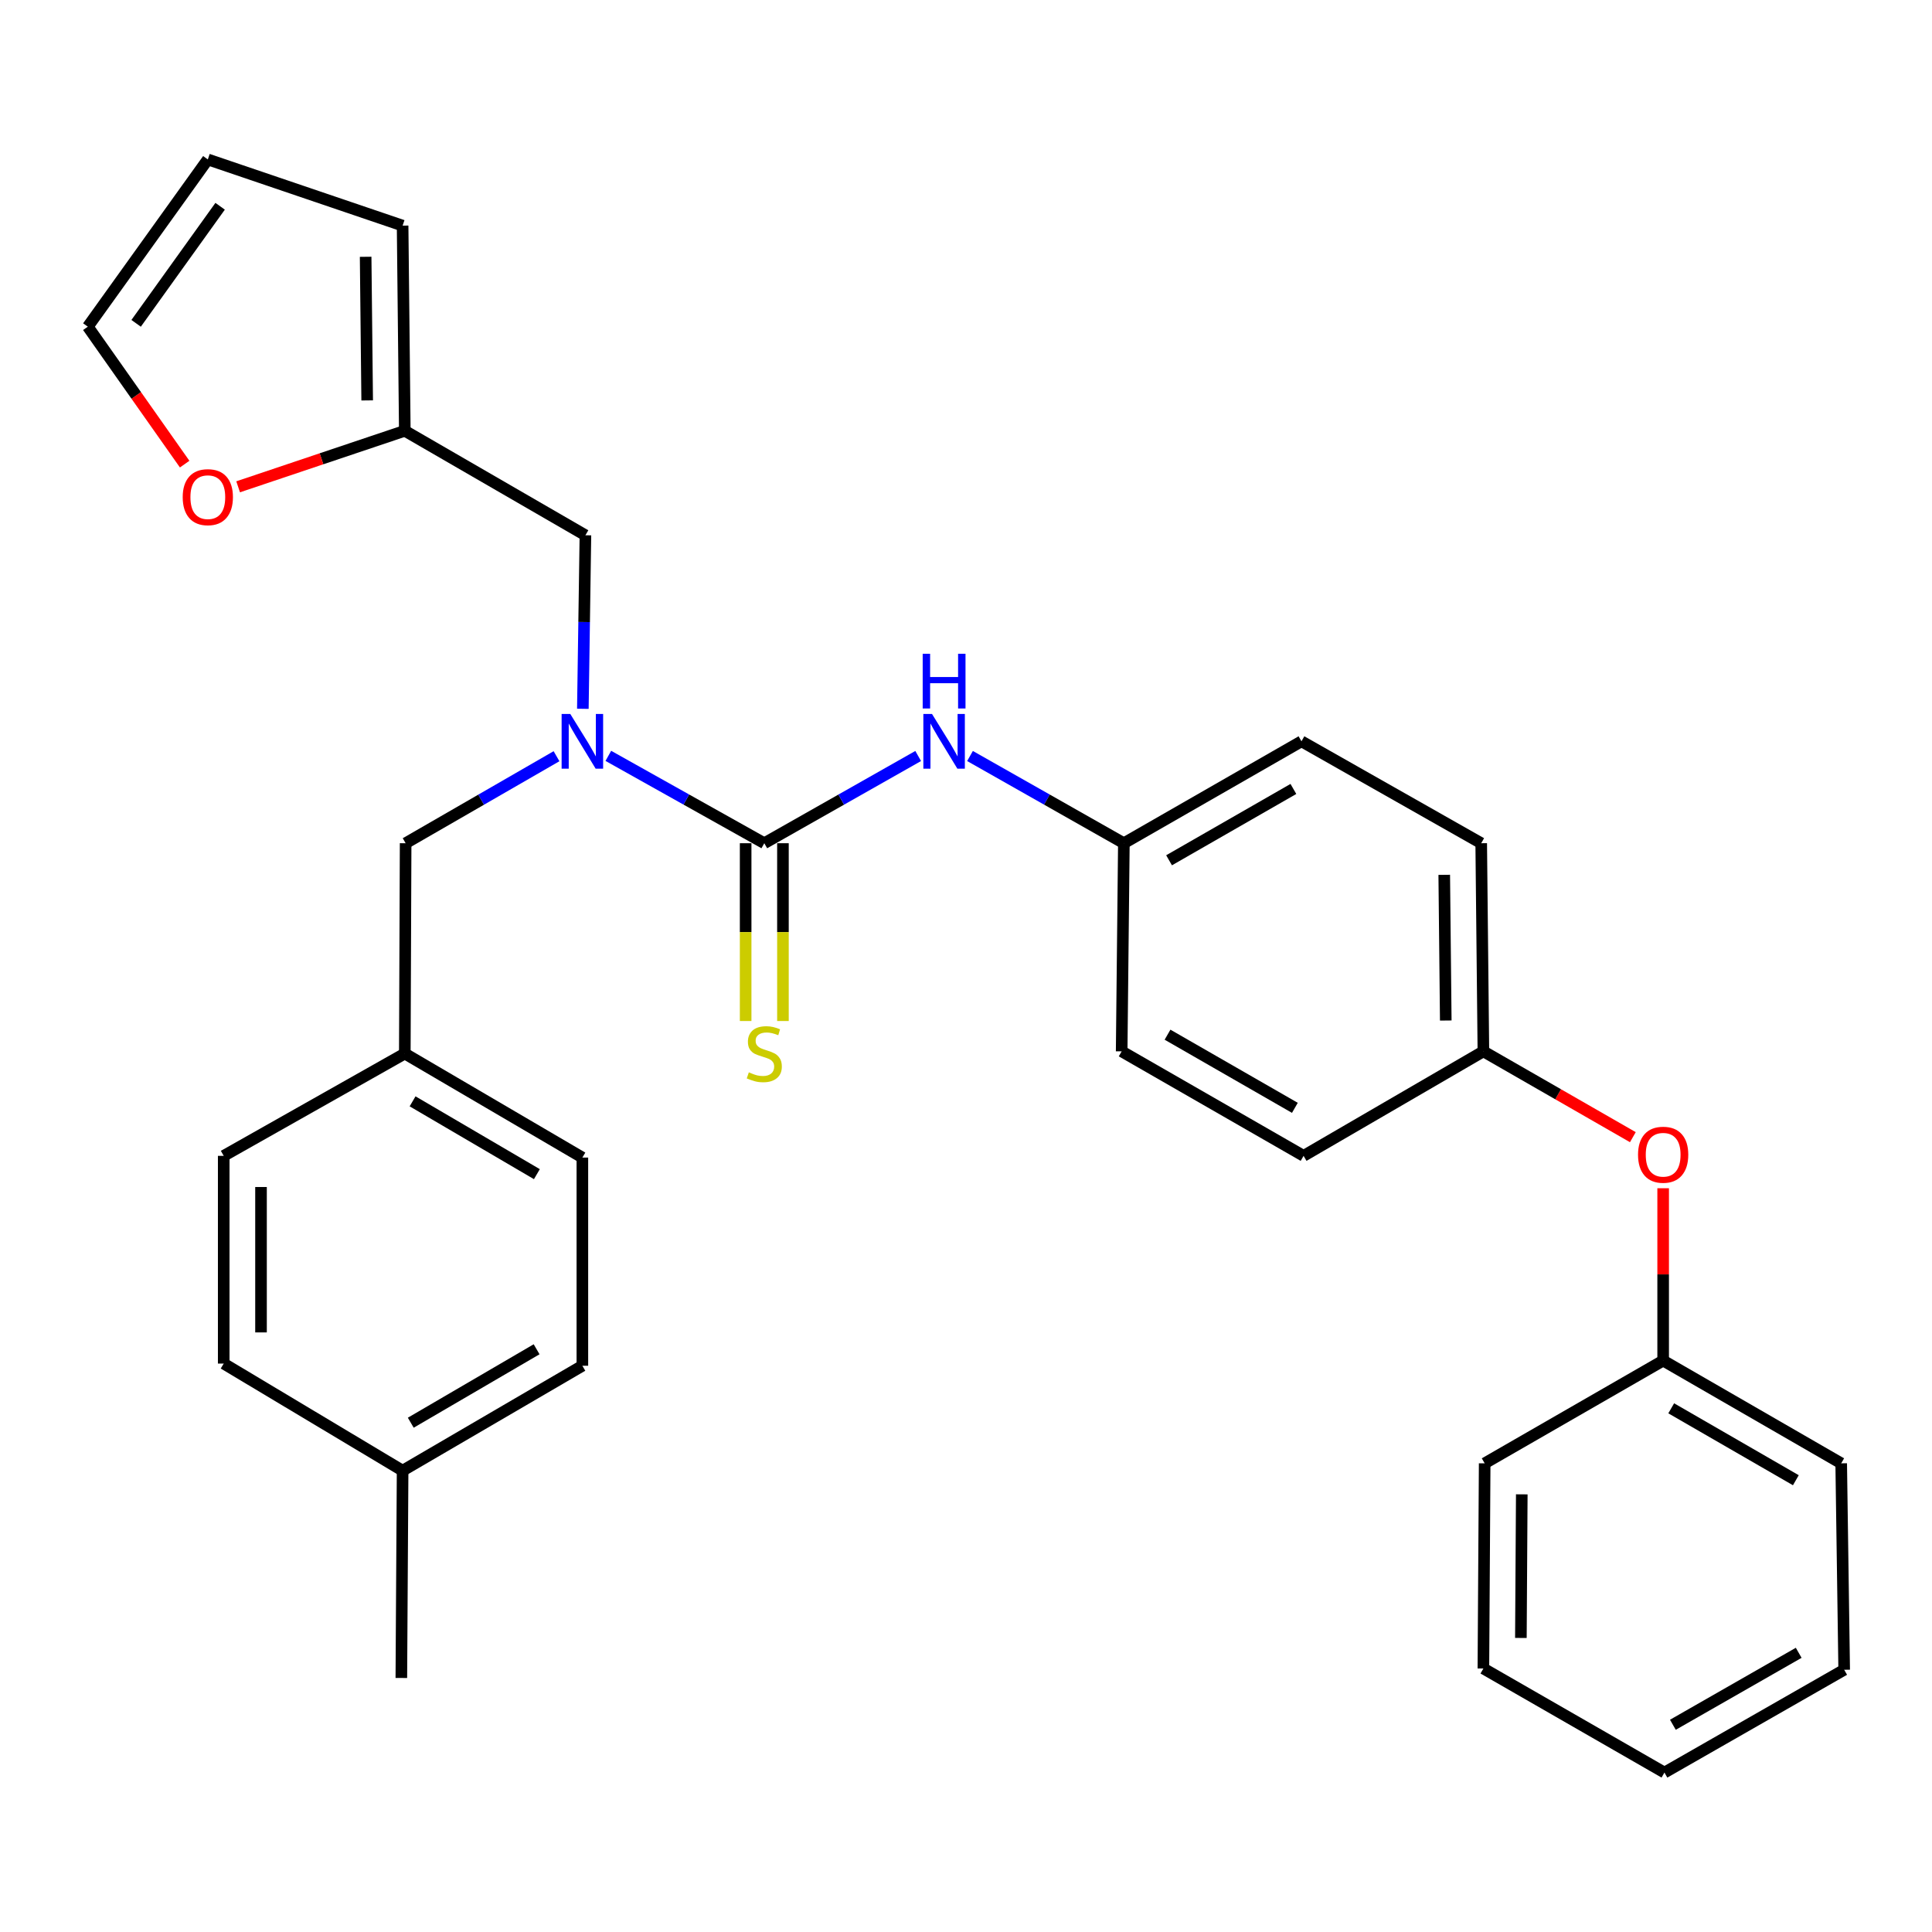 <?xml version='1.0' encoding='iso-8859-1'?>
<svg version='1.1' baseProfile='full'
              xmlns='http://www.w3.org/2000/svg'
                      xmlns:rdkit='http://www.rdkit.org/xml'
                      xmlns:xlink='http://www.w3.org/1999/xlink'
                  xml:space='preserve'
width='1000px' height='1000px' viewBox='0 0 1000 1000'>
<!-- END OF HEADER -->
<rect style='opacity:1.0;fill:#FFFFFF;stroke:none' width='1000' height='1000' x='0' y='0'> </rect>
<path class='bond-0' d='M 395.596,436.45 L 355.234,413.84' style='fill:none;fill-rule:evenodd;stroke:#000000;stroke-width:6px;stroke-linecap:butt;stroke-linejoin:miter;stroke-opacity:1' />
<path class='bond-0' d='M 355.234,413.84 L 314.873,391.229' style='fill:none;fill-rule:evenodd;stroke:#0000FF;stroke-width:6px;stroke-linecap:butt;stroke-linejoin:miter;stroke-opacity:1' />
<path class='bond-1' d='M 395.596,436.45 L 435.422,413.877' style='fill:none;fill-rule:evenodd;stroke:#000000;stroke-width:6px;stroke-linecap:butt;stroke-linejoin:miter;stroke-opacity:1' />
<path class='bond-1' d='M 435.422,413.877 L 475.248,391.304' style='fill:none;fill-rule:evenodd;stroke:#0000FF;stroke-width:6px;stroke-linecap:butt;stroke-linejoin:miter;stroke-opacity:1' />
<path class='bond-3' d='M 385.943,436.45 L 385.943,482.462' style='fill:none;fill-rule:evenodd;stroke:#000000;stroke-width:6px;stroke-linecap:butt;stroke-linejoin:miter;stroke-opacity:1' />
<path class='bond-3' d='M 385.943,482.462 L 385.943,528.475' style='fill:none;fill-rule:evenodd;stroke:#CCCC00;stroke-width:6px;stroke-linecap:butt;stroke-linejoin:miter;stroke-opacity:1' />
<path class='bond-3' d='M 405.249,436.45 L 405.249,482.462' style='fill:none;fill-rule:evenodd;stroke:#000000;stroke-width:6px;stroke-linecap:butt;stroke-linejoin:miter;stroke-opacity:1' />
<path class='bond-3' d='M 405.249,482.462 L 405.249,528.475' style='fill:none;fill-rule:evenodd;stroke:#CCCC00;stroke-width:6px;stroke-linecap:butt;stroke-linejoin:miter;stroke-opacity:1' />
<path class='bond-4' d='M 301.683,366.875 L 302.347,321.965' style='fill:none;fill-rule:evenodd;stroke:#0000FF;stroke-width:6px;stroke-linecap:butt;stroke-linejoin:miter;stroke-opacity:1' />
<path class='bond-4' d='M 302.347,321.965 L 303.011,277.055' style='fill:none;fill-rule:evenodd;stroke:#000000;stroke-width:6px;stroke-linecap:butt;stroke-linejoin:miter;stroke-opacity:1' />
<path class='bond-6' d='M 288.055,391.416 L 249.005,413.933' style='fill:none;fill-rule:evenodd;stroke:#0000FF;stroke-width:6px;stroke-linecap:butt;stroke-linejoin:miter;stroke-opacity:1' />
<path class='bond-6' d='M 249.005,413.933 L 209.955,436.45' style='fill:none;fill-rule:evenodd;stroke:#000000;stroke-width:6px;stroke-linecap:butt;stroke-linejoin:miter;stroke-opacity:1' />
<path class='bond-11' d='M 502.077,391.306 L 541.893,413.878' style='fill:none;fill-rule:evenodd;stroke:#0000FF;stroke-width:6px;stroke-linecap:butt;stroke-linejoin:miter;stroke-opacity:1' />
<path class='bond-11' d='M 541.893,413.878 L 581.709,436.45' style='fill:none;fill-rule:evenodd;stroke:#000000;stroke-width:6px;stroke-linecap:butt;stroke-linejoin:miter;stroke-opacity:1' />
<path class='bond-2' d='M 209.526,222.976 L 303.011,277.055' style='fill:none;fill-rule:evenodd;stroke:#000000;stroke-width:6px;stroke-linecap:butt;stroke-linejoin:miter;stroke-opacity:1' />
<path class='bond-5' d='M 209.526,222.976 L 166.391,237.474' style='fill:none;fill-rule:evenodd;stroke:#000000;stroke-width:6px;stroke-linecap:butt;stroke-linejoin:miter;stroke-opacity:1' />
<path class='bond-5' d='M 166.391,237.474 L 123.256,251.972' style='fill:none;fill-rule:evenodd;stroke:#FF0000;stroke-width:6px;stroke-linecap:butt;stroke-linejoin:miter;stroke-opacity:1' />
<path class='bond-7' d='M 209.526,222.976 L 208.389,116.781' style='fill:none;fill-rule:evenodd;stroke:#000000;stroke-width:6px;stroke-linecap:butt;stroke-linejoin:miter;stroke-opacity:1' />
<path class='bond-7' d='M 190.05,207.253 L 189.254,132.917' style='fill:none;fill-rule:evenodd;stroke:#000000;stroke-width:6px;stroke-linecap:butt;stroke-linejoin:miter;stroke-opacity:1' />
<path class='bond-8' d='M 95.578,240.229 L 70.516,204.659' style='fill:none;fill-rule:evenodd;stroke:#FF0000;stroke-width:6px;stroke-linecap:butt;stroke-linejoin:miter;stroke-opacity:1' />
<path class='bond-8' d='M 70.516,204.659 L 45.455,169.09' style='fill:none;fill-rule:evenodd;stroke:#000000;stroke-width:6px;stroke-linecap:butt;stroke-linejoin:miter;stroke-opacity:1' />
<path class='bond-12' d='M 209.955,436.45 L 209.526,545.316' style='fill:none;fill-rule:evenodd;stroke:#000000;stroke-width:6px;stroke-linecap:butt;stroke-linejoin:miter;stroke-opacity:1' />
<path class='bond-9' d='M 208.389,116.781 L 107.567,82.523' style='fill:none;fill-rule:evenodd;stroke:#000000;stroke-width:6px;stroke-linecap:butt;stroke-linejoin:miter;stroke-opacity:1' />
<path class='bond-32' d='M 45.455,169.09 L 107.567,82.523' style='fill:none;fill-rule:evenodd;stroke:#000000;stroke-width:6px;stroke-linecap:butt;stroke-linejoin:miter;stroke-opacity:1' />
<path class='bond-32' d='M 70.458,167.36 L 113.937,106.763' style='fill:none;fill-rule:evenodd;stroke:#000000;stroke-width:6px;stroke-linecap:butt;stroke-linejoin:miter;stroke-opacity:1' />
<path class='bond-10' d='M 845.163,588.6 L 806.482,566.389' style='fill:none;fill-rule:evenodd;stroke:#FF0000;stroke-width:6px;stroke-linecap:butt;stroke-linejoin:miter;stroke-opacity:1' />
<path class='bond-10' d='M 806.482,566.389 L 767.8,544.179' style='fill:none;fill-rule:evenodd;stroke:#000000;stroke-width:6px;stroke-linecap:butt;stroke-linejoin:miter;stroke-opacity:1' />
<path class='bond-14' d='M 860.846,615.03 L 860.846,659.635' style='fill:none;fill-rule:evenodd;stroke:#FF0000;stroke-width:6px;stroke-linecap:butt;stroke-linejoin:miter;stroke-opacity:1' />
<path class='bond-14' d='M 860.846,659.635 L 860.846,704.239' style='fill:none;fill-rule:evenodd;stroke:#000000;stroke-width:6px;stroke-linecap:butt;stroke-linejoin:miter;stroke-opacity:1' />
<path class='bond-16' d='M 581.709,436.45 L 673.639,383.701' style='fill:none;fill-rule:evenodd;stroke:#000000;stroke-width:6px;stroke-linecap:butt;stroke-linejoin:miter;stroke-opacity:1' />
<path class='bond-16' d='M 605.107,445.283 L 669.458,408.359' style='fill:none;fill-rule:evenodd;stroke:#000000;stroke-width:6px;stroke-linecap:butt;stroke-linejoin:miter;stroke-opacity:1' />
<path class='bond-17' d='M 581.709,436.45 L 580.572,544.179' style='fill:none;fill-rule:evenodd;stroke:#000000;stroke-width:6px;stroke-linecap:butt;stroke-linejoin:miter;stroke-opacity:1' />
<path class='bond-18' d='M 209.526,545.316 L 115.794,598.269' style='fill:none;fill-rule:evenodd;stroke:#000000;stroke-width:6px;stroke-linecap:butt;stroke-linejoin:miter;stroke-opacity:1' />
<path class='bond-19' d='M 209.526,545.316 L 301.435,599.159' style='fill:none;fill-rule:evenodd;stroke:#000000;stroke-width:6px;stroke-linecap:butt;stroke-linejoin:miter;stroke-opacity:1' />
<path class='bond-19' d='M 213.553,570.051 L 277.889,607.741' style='fill:none;fill-rule:evenodd;stroke:#000000;stroke-width:6px;stroke-linecap:butt;stroke-linejoin:miter;stroke-opacity:1' />
<path class='bond-13' d='M 767.8,544.179 L 674.733,598.269' style='fill:none;fill-rule:evenodd;stroke:#000000;stroke-width:6px;stroke-linecap:butt;stroke-linejoin:miter;stroke-opacity:1' />
<path class='bond-30' d='M 767.8,544.179 L 766.674,436.45' style='fill:none;fill-rule:evenodd;stroke:#000000;stroke-width:6px;stroke-linecap:butt;stroke-linejoin:miter;stroke-opacity:1' />
<path class='bond-30' d='M 748.326,528.222 L 747.537,452.811' style='fill:none;fill-rule:evenodd;stroke:#000000;stroke-width:6px;stroke-linecap:butt;stroke-linejoin:miter;stroke-opacity:1' />
<path class='bond-25' d='M 860.846,704.239 L 953.001,757.417' style='fill:none;fill-rule:evenodd;stroke:#000000;stroke-width:6px;stroke-linecap:butt;stroke-linejoin:miter;stroke-opacity:1' />
<path class='bond-25' d='M 865.019,728.938 L 929.528,766.163' style='fill:none;fill-rule:evenodd;stroke:#000000;stroke-width:6px;stroke-linecap:butt;stroke-linejoin:miter;stroke-opacity:1' />
<path class='bond-26' d='M 860.846,704.239 L 768.465,757.417' style='fill:none;fill-rule:evenodd;stroke:#000000;stroke-width:6px;stroke-linecap:butt;stroke-linejoin:miter;stroke-opacity:1' />
<path class='bond-15' d='M 208.389,761.214 L 301.435,706.91' style='fill:none;fill-rule:evenodd;stroke:#000000;stroke-width:6px;stroke-linecap:butt;stroke-linejoin:miter;stroke-opacity:1' />
<path class='bond-15' d='M 212.614,736.394 L 277.746,698.381' style='fill:none;fill-rule:evenodd;stroke:#000000;stroke-width:6px;stroke-linecap:butt;stroke-linejoin:miter;stroke-opacity:1' />
<path class='bond-24' d='M 208.389,761.214 L 207.735,868.514' style='fill:none;fill-rule:evenodd;stroke:#000000;stroke-width:6px;stroke-linecap:butt;stroke-linejoin:miter;stroke-opacity:1' />
<path class='bond-31' d='M 208.389,761.214 L 115.794,705.784' style='fill:none;fill-rule:evenodd;stroke:#000000;stroke-width:6px;stroke-linecap:butt;stroke-linejoin:miter;stroke-opacity:1' />
<path class='bond-20' d='M 673.639,383.701 L 766.674,436.45' style='fill:none;fill-rule:evenodd;stroke:#000000;stroke-width:6px;stroke-linecap:butt;stroke-linejoin:miter;stroke-opacity:1' />
<path class='bond-21' d='M 580.572,544.179 L 674.733,598.269' style='fill:none;fill-rule:evenodd;stroke:#000000;stroke-width:6px;stroke-linecap:butt;stroke-linejoin:miter;stroke-opacity:1' />
<path class='bond-21' d='M 604.312,535.552 L 670.225,573.415' style='fill:none;fill-rule:evenodd;stroke:#000000;stroke-width:6px;stroke-linecap:butt;stroke-linejoin:miter;stroke-opacity:1' />
<path class='bond-23' d='M 115.794,598.269 L 115.794,705.784' style='fill:none;fill-rule:evenodd;stroke:#000000;stroke-width:6px;stroke-linecap:butt;stroke-linejoin:miter;stroke-opacity:1' />
<path class='bond-23' d='M 135.1,614.396 L 135.1,689.657' style='fill:none;fill-rule:evenodd;stroke:#000000;stroke-width:6px;stroke-linecap:butt;stroke-linejoin:miter;stroke-opacity:1' />
<path class='bond-22' d='M 301.435,599.159 L 301.435,706.91' style='fill:none;fill-rule:evenodd;stroke:#000000;stroke-width:6px;stroke-linecap:butt;stroke-linejoin:miter;stroke-opacity:1' />
<path class='bond-28' d='M 953.001,757.417 L 954.545,864.267' style='fill:none;fill-rule:evenodd;stroke:#000000;stroke-width:6px;stroke-linecap:butt;stroke-linejoin:miter;stroke-opacity:1' />
<path class='bond-27' d='M 768.465,757.417 L 767.8,863.613' style='fill:none;fill-rule:evenodd;stroke:#000000;stroke-width:6px;stroke-linecap:butt;stroke-linejoin:miter;stroke-opacity:1' />
<path class='bond-27' d='M 787.671,773.468 L 787.206,847.804' style='fill:none;fill-rule:evenodd;stroke:#000000;stroke-width:6px;stroke-linecap:butt;stroke-linejoin:miter;stroke-opacity:1' />
<path class='bond-29' d='M 767.8,863.613 L 861.511,917.477' style='fill:none;fill-rule:evenodd;stroke:#000000;stroke-width:6px;stroke-linecap:butt;stroke-linejoin:miter;stroke-opacity:1' />
<path class='bond-33' d='M 954.545,864.267 L 861.511,917.477' style='fill:none;fill-rule:evenodd;stroke:#000000;stroke-width:6px;stroke-linecap:butt;stroke-linejoin:miter;stroke-opacity:1' />
<path class='bond-33' d='M 931.005,855.49 L 865.881,892.737' style='fill:none;fill-rule:evenodd;stroke:#000000;stroke-width:6px;stroke-linecap:butt;stroke-linejoin:miter;stroke-opacity:1' />
<path  class='atom-1' d='M 295.175 369.541
L 304.455 384.541
Q 305.375 386.021, 306.855 388.701
Q 308.335 391.381, 308.415 391.541
L 308.415 369.541
L 312.175 369.541
L 312.175 397.861
L 308.295 397.861
L 298.335 381.461
Q 297.175 379.541, 295.935 377.341
Q 294.735 375.141, 294.375 374.461
L 294.375 397.861
L 290.695 397.861
L 290.695 369.541
L 295.175 369.541
' fill='#0000FF'/>
<path  class='atom-2' d='M 482.403 369.541
L 491.683 384.541
Q 492.603 386.021, 494.083 388.701
Q 495.563 391.381, 495.643 391.541
L 495.643 369.541
L 499.403 369.541
L 499.403 397.861
L 495.523 397.861
L 485.563 381.461
Q 484.403 379.541, 483.163 377.341
Q 481.963 375.141, 481.603 374.461
L 481.603 397.861
L 477.923 397.861
L 477.923 369.541
L 482.403 369.541
' fill='#0000FF'/>
<path  class='atom-2' d='M 477.583 338.389
L 481.423 338.389
L 481.423 350.429
L 495.903 350.429
L 495.903 338.389
L 499.743 338.389
L 499.743 366.709
L 495.903 366.709
L 495.903 353.629
L 481.423 353.629
L 481.423 366.709
L 477.583 366.709
L 477.583 338.389
' fill='#0000FF'/>
<path  class='atom-4' d='M 387.596 555.036
Q 387.916 555.156, 389.236 555.716
Q 390.556 556.276, 391.996 556.636
Q 393.476 556.956, 394.916 556.956
Q 397.596 556.956, 399.156 555.676
Q 400.716 554.356, 400.716 552.076
Q 400.716 550.516, 399.916 549.556
Q 399.156 548.596, 397.956 548.076
Q 396.756 547.556, 394.756 546.956
Q 392.236 546.196, 390.716 545.476
Q 389.236 544.756, 388.156 543.236
Q 387.116 541.716, 387.116 539.156
Q 387.116 535.596, 389.516 533.396
Q 391.956 531.196, 396.756 531.196
Q 400.036 531.196, 403.756 532.756
L 402.836 535.836
Q 399.436 534.436, 396.876 534.436
Q 394.116 534.436, 392.596 535.596
Q 391.076 536.716, 391.116 538.676
Q 391.116 540.196, 391.876 541.116
Q 392.676 542.036, 393.796 542.556
Q 394.956 543.076, 396.876 543.676
Q 399.436 544.476, 400.956 545.276
Q 402.476 546.076, 403.556 547.716
Q 404.676 549.316, 404.676 552.076
Q 404.676 555.996, 402.036 558.116
Q 399.436 560.196, 395.076 560.196
Q 392.556 560.196, 390.636 559.636
Q 388.756 559.116, 386.516 558.196
L 387.596 555.036
' fill='#CCCC00'/>
<path  class='atom-6' d='M 94.567 257.325
Q 94.567 250.525, 97.927 246.725
Q 101.287 242.925, 107.567 242.925
Q 113.847 242.925, 117.207 246.725
Q 120.567 250.525, 120.567 257.325
Q 120.567 264.205, 117.167 268.125
Q 113.767 272.005, 107.567 272.005
Q 101.327 272.005, 97.927 268.125
Q 94.567 264.245, 94.567 257.325
M 107.567 268.805
Q 111.887 268.805, 114.207 265.925
Q 116.567 263.005, 116.567 257.325
Q 116.567 251.765, 114.207 248.965
Q 111.887 246.125, 107.567 246.125
Q 103.247 246.125, 100.887 248.925
Q 98.567 251.725, 98.567 257.325
Q 98.567 263.045, 100.887 265.925
Q 103.247 268.805, 107.567 268.805
' fill='#FF0000'/>
<path  class='atom-11' d='M 847.846 597.684
Q 847.846 590.884, 851.206 587.084
Q 854.566 583.284, 860.846 583.284
Q 867.126 583.284, 870.486 587.084
Q 873.846 590.884, 873.846 597.684
Q 873.846 604.564, 870.446 608.484
Q 867.046 612.364, 860.846 612.364
Q 854.606 612.364, 851.206 608.484
Q 847.846 604.604, 847.846 597.684
M 860.846 609.164
Q 865.166 609.164, 867.486 606.284
Q 869.846 603.364, 869.846 597.684
Q 869.846 592.124, 867.486 589.324
Q 865.166 586.484, 860.846 586.484
Q 856.526 586.484, 854.166 589.284
Q 851.846 592.084, 851.846 597.684
Q 851.846 603.404, 854.166 606.284
Q 856.526 609.164, 860.846 609.164
' fill='#FF0000'/>
</svg>
